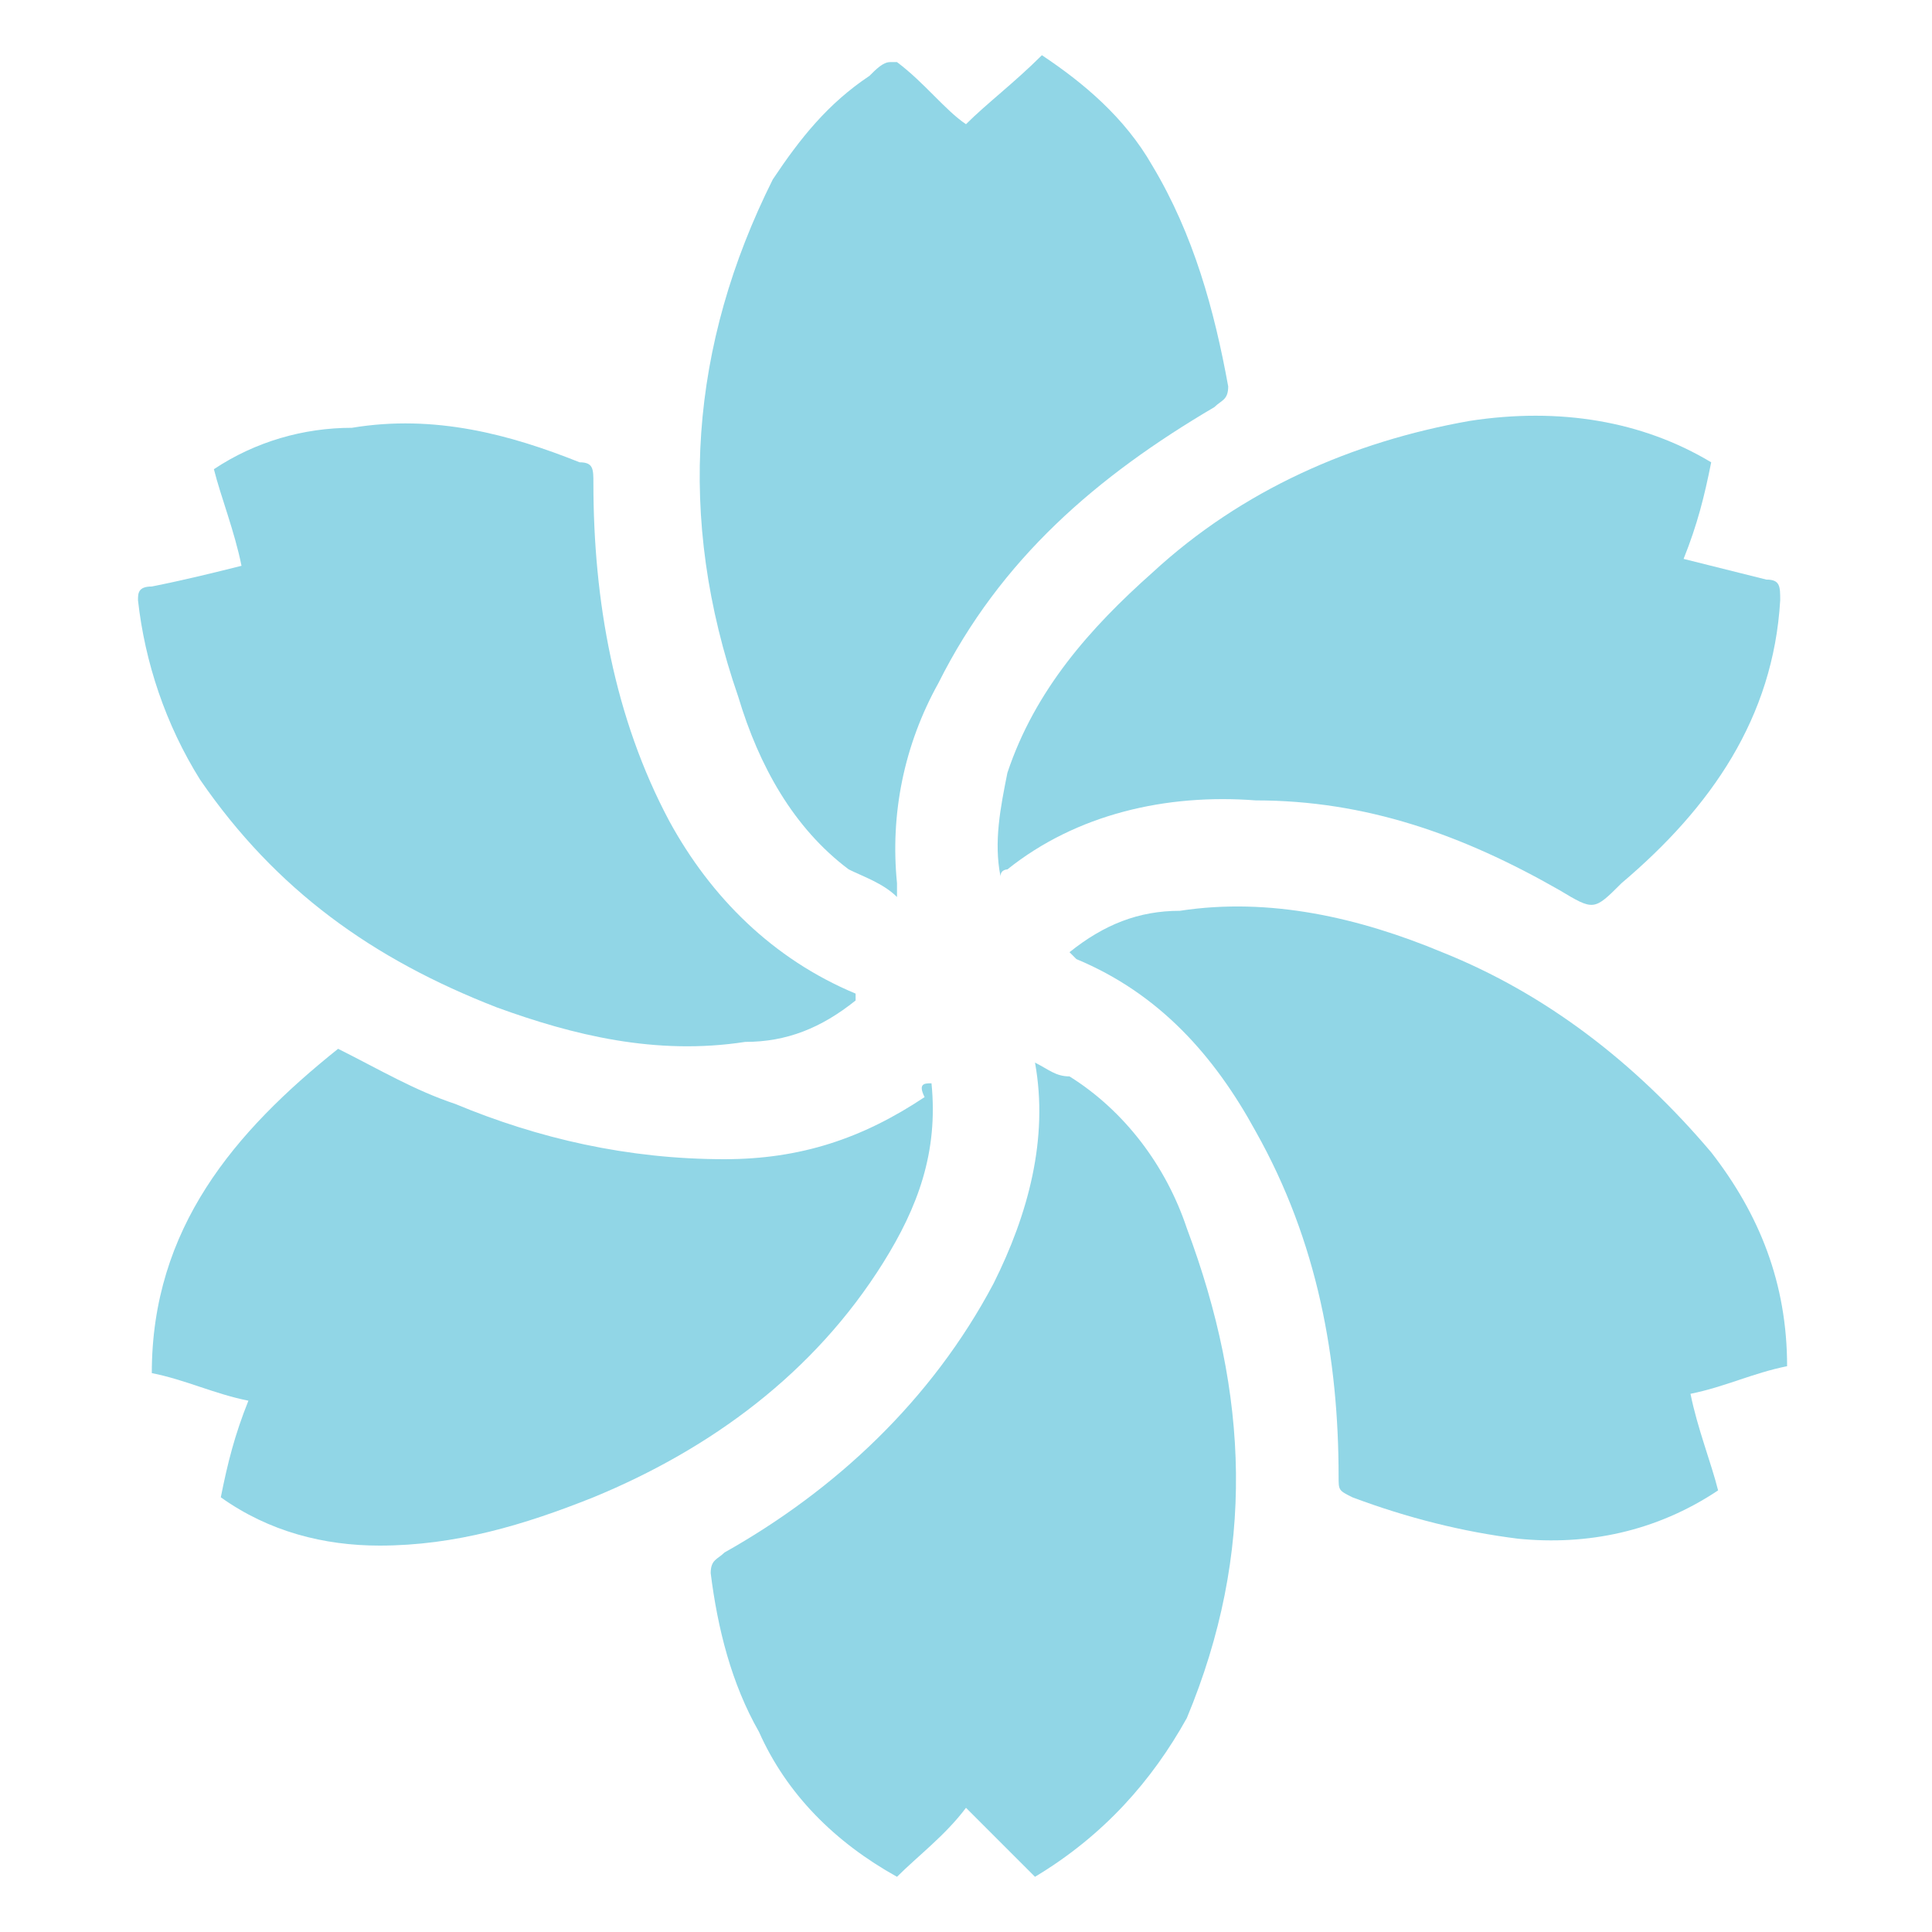 <?xml version="1.0" encoding="utf-8"?>
<!-- Generator: Adobe Illustrator 24.0.0, SVG Export Plug-In . SVG Version: 6.00 Build 0)  -->
<svg version="1.1" id="Camada_1" xmlns="http://www.w3.org/2000/svg" xmlns:xlink="http://www.w3.org/1999/xlink" x="0px" y="0px"
	 viewBox="0 0 28 28" style="enable-background:new 0 0 28 28;" xml:space="preserve">
<style type="text/css">
	.st0{fill:#91D6E6;}
</style>
<g>
	<g>
		<path class="st0" d="M15.1,0.8c0.6,0.4,1.2,0.9,1.6,1.6c0.6,1,0.9,2.1,1.1,3.2c0,0.2-0.1,0.2-0.2,0.3c-1.7,1-3.1,2.2-4,4
			c-0.5,0.9-0.7,1.9-0.6,2.9c0,0,0,0.1,0,0.2c-0.2-0.2-0.5-0.3-0.7-0.4c-0.8-0.6-1.3-1.5-1.6-2.5C9.8,7.5,10,5,11.2,2.6
			C11.6,2,12,1.5,12.6,1.1c0.1-0.1,0.2-0.2,0.3-0.2c0,0,0,0,0.1,0c0.4,0.3,0.7,0.7,1,0.9C14.3,1.5,14.7,1.2,15.1,0.8
			C15,0.8,15.1,0.8,15.1,0.8z"/>
		<path class="st0" d="M24.8,6.7c-0.1,0.5-0.2,0.9-0.4,1.4c0.4,0.1,0.8,0.2,1.2,0.3c0.2,0,0.2,0.1,0.2,0.3c-0.1,1.7-1,3-2.3,4.1
			c-0.4,0.4-0.4,0.4-0.9,0.1c-1.4-0.8-2.8-1.3-4.4-1.3c-1.3-0.1-2.6,0.2-3.6,1c0,0-0.1,0-0.1,0.1c-0.1-0.5,0-1,0.1-1.5
			c0.4-1.2,1.2-2.1,2.1-2.9c1.3-1.2,2.9-1.9,4.6-2.2C22.6,5.9,23.8,6.1,24.8,6.7z"/>
		<path class="st0" d="M3.5,8.2c-0.1-0.5-0.3-1-0.4-1.4c0.6-0.4,1.3-0.6,2-0.6C6.3,6,7.4,6.3,8.4,6.7C8.6,6.7,8.6,6.8,8.6,7
			c0,1.7,0.3,3.4,1.1,4.9c0.6,1.1,1.5,2,2.7,2.5c0,0,0,0,0,0.1c-0.5,0.4-1,0.6-1.6,0.6c-1.3,0.2-2.5-0.1-3.6-0.5
			c-1.8-0.7-3.2-1.7-4.3-3.3c-0.5-0.8-0.8-1.7-0.9-2.6c0-0.1,0-0.2,0.2-0.2C2.7,8.4,3.1,8.3,3.5,8.2z"/>
		<path class="st0" d="M25.9,19.8c-0.5,0.1-0.9,0.3-1.4,0.4c0.1,0.5,0.3,1,0.4,1.4C24,22.2,23,22.4,22,22.3
			c-0.8-0.1-1.6-0.3-2.4-0.6c-0.2-0.1-0.2-0.1-0.2-0.3c0-1.7-0.3-3.4-1.2-5c-0.6-1.1-1.4-2-2.6-2.5c0,0,0,0-0.1-0.1
			c0.5-0.4,1-0.6,1.6-0.6c1.3-0.2,2.6,0.1,3.8,0.6c1.5,0.6,2.8,1.6,3.9,2.9C25.5,17.6,25.9,18.6,25.9,19.8z"/>
		<path class="st0" d="M13.5,15.7c0.1,1-0.2,1.8-0.7,2.6c-1,1.6-2.5,2.7-4.2,3.4c-1,0.4-2,0.7-3.1,0.7c-0.8,0-1.6-0.2-2.3-0.7
			c0.1-0.5,0.2-0.9,0.4-1.4c-0.5-0.1-0.9-0.3-1.4-0.4c0-2.1,1.2-3.5,2.7-4.7c0.6,0.3,1.1,0.6,1.7,0.8c1.2,0.5,2.5,0.8,3.9,0.8
			c1.1,0,2-0.3,2.9-0.9C13.3,15.7,13.4,15.7,13.5,15.7z"/>
		<path class="st0" d="M15,27.2c-0.3-0.3-0.7-0.7-1-1c-0.3,0.4-0.7,0.7-1,1c-0.9-0.5-1.6-1.2-2-2.1c-0.4-0.7-0.6-1.5-0.7-2.3
			c0-0.2,0.1-0.2,0.2-0.3c1.6-0.9,3-2.2,3.9-3.9c0.5-1,0.8-2.1,0.6-3.2c0.2,0.1,0.3,0.2,0.5,0.2c0.8,0.5,1.4,1.3,1.7,2.2
			c0.9,2.4,1,4.7,0,7.1C16.7,25.8,16,26.6,15,27.2z"/>
	</g>
</g>
</svg>
